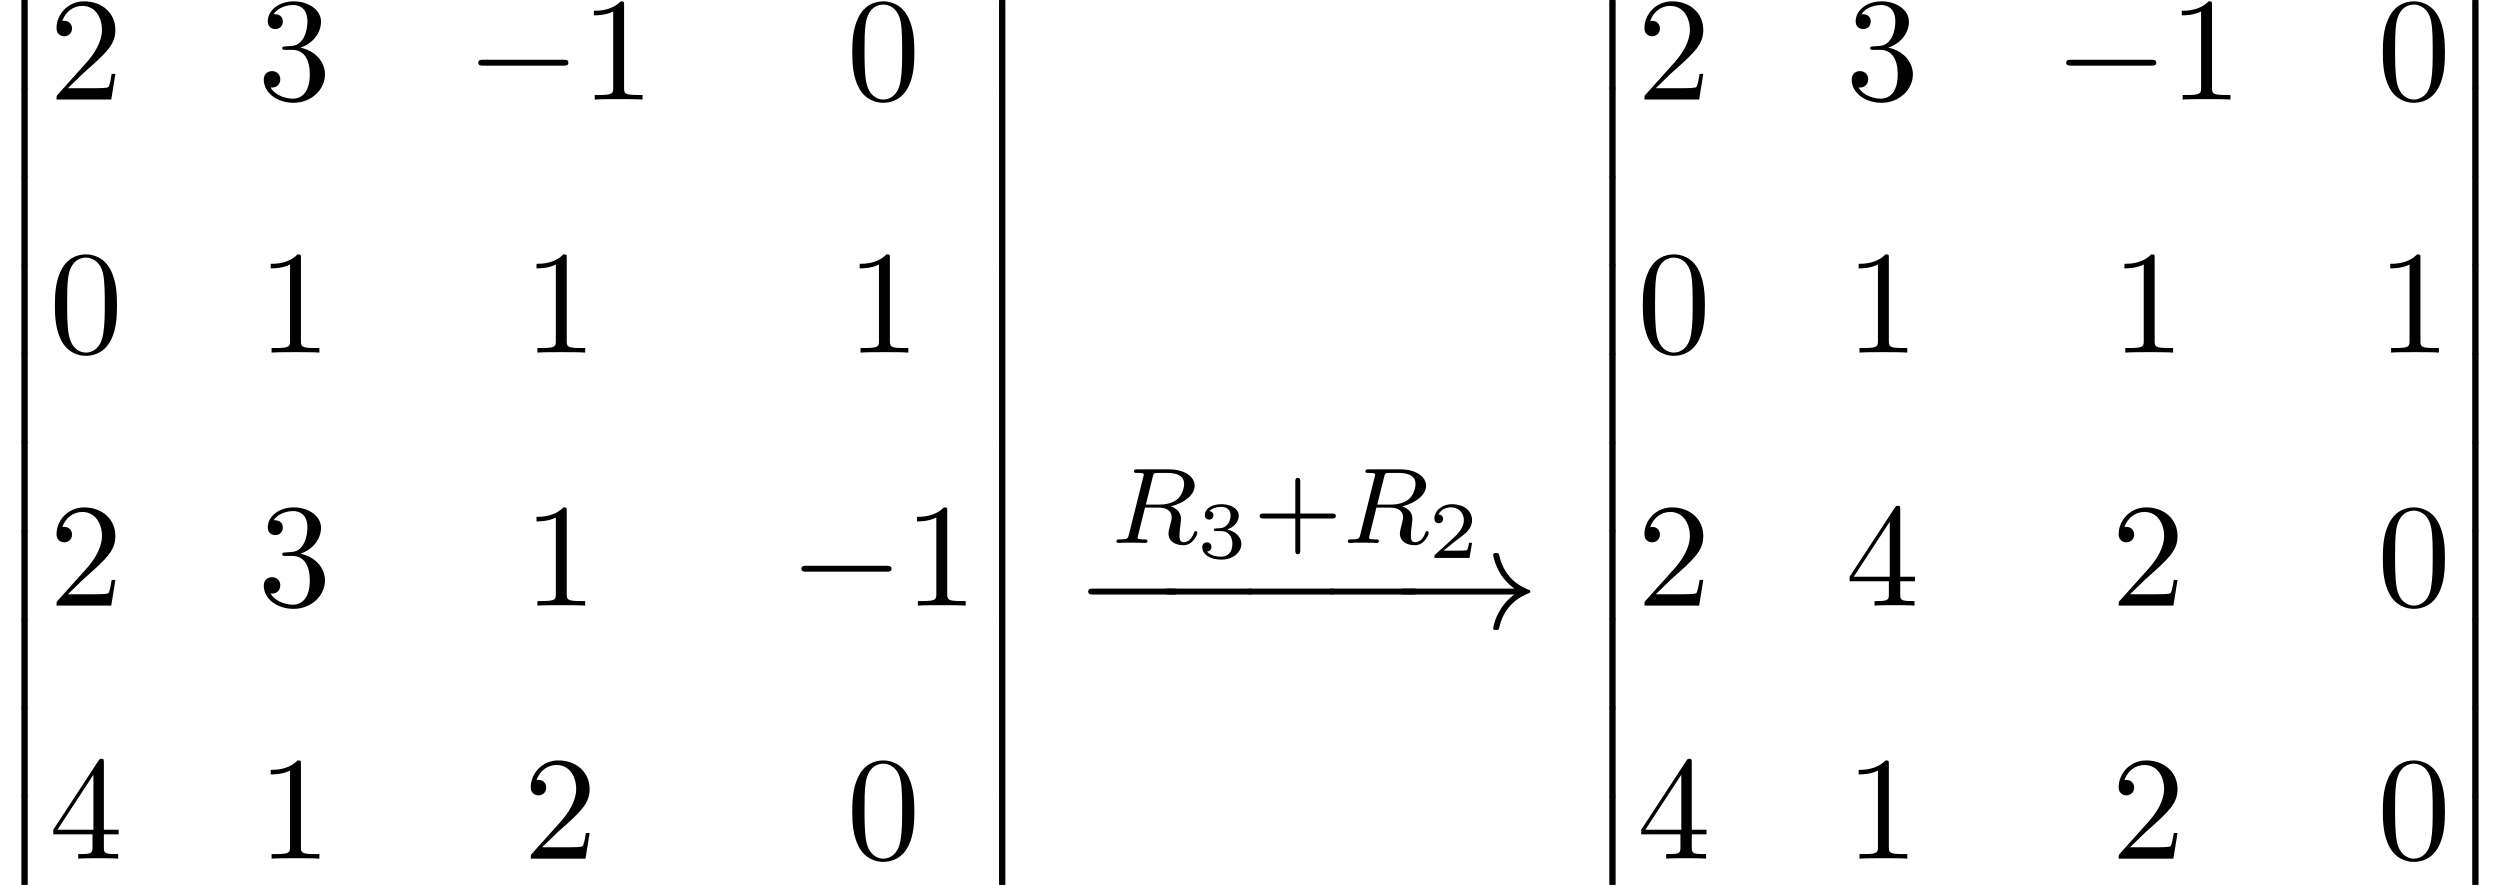 <?xml version='1.0' encoding='UTF-8'?>
<!-- This file was generated by dvisvgm 2.6.3 -->
<svg version='1.1' xmlns='http://www.w3.org/2000/svg' xmlns:xlink='http://www.w3.org/1999/xlink' width='184.916pt' height='65.455pt' viewBox='70.735 61.591 184.916 65.455'>
<defs>
<path id='g3-50' d='M3.216 -1.118H2.995C2.983 -1.034 2.923 -0.64 2.833 -0.574C2.792 -0.538 2.307 -0.538 2.224 -0.538H1.106L1.871 -1.16C2.074 -1.321 2.606 -1.704 2.792 -1.883C2.971 -2.062 3.216 -2.367 3.216 -2.792C3.216 -3.539 2.54 -3.975 1.739 -3.975C0.968 -3.975 0.43 -3.467 0.43 -2.905C0.43 -2.6 0.687 -2.564 0.753 -2.564C0.903 -2.564 1.076 -2.672 1.076 -2.887C1.076 -3.019 0.998 -3.21 0.735 -3.21C0.873 -3.515 1.237 -3.742 1.65 -3.742C2.277 -3.742 2.612 -3.276 2.612 -2.792C2.612 -2.367 2.331 -1.931 1.913 -1.548L0.496 -0.251C0.436 -0.191 0.43 -0.185 0.43 0H3.031L3.216 -1.118Z'/>
<path id='g3-51' d='M1.757 -1.985C2.266 -1.985 2.606 -1.644 2.606 -1.034C2.606 -0.377 2.212 -0.09 1.775 -0.09C1.614 -0.09 0.998 -0.126 0.729 -0.472C0.962 -0.496 1.058 -0.652 1.058 -0.813C1.058 -1.016 0.915 -1.154 0.717 -1.154C0.556 -1.154 0.377 -1.052 0.377 -0.801C0.377 -0.209 1.034 0.126 1.793 0.126C2.678 0.126 3.27 -0.442 3.27 -1.034C3.27 -1.47 2.935 -1.931 2.224 -2.11C2.696 -2.266 3.078 -2.648 3.078 -3.138C3.078 -3.616 2.517 -3.975 1.799 -3.975C1.1 -3.975 0.568 -3.652 0.568 -3.162C0.568 -2.905 0.765 -2.833 0.885 -2.833C1.04 -2.833 1.201 -2.941 1.201 -3.15C1.201 -3.335 1.07 -3.443 0.909 -3.467C1.19 -3.778 1.733 -3.778 1.787 -3.778C2.092 -3.778 2.475 -3.634 2.475 -3.138C2.475 -2.809 2.289 -2.236 1.692 -2.2C1.584 -2.194 1.423 -2.182 1.369 -2.182C1.309 -2.176 1.243 -2.17 1.243 -2.08C1.243 -1.985 1.309 -1.985 1.411 -1.985H1.757Z'/>
<path id='g4-43' d='M3.475 -1.809H5.818C5.93 -1.809 6.105 -1.809 6.105 -1.993S5.93 -2.176 5.818 -2.176H3.475V-4.527C3.475 -4.639 3.475 -4.814 3.292 -4.814S3.108 -4.639 3.108 -4.527V-2.176H0.757C0.646 -2.176 0.47 -2.176 0.47 -1.993S0.646 -1.809 0.757 -1.809H3.108V0.542C3.108 0.654 3.108 0.829 3.292 0.829S3.475 0.654 3.475 0.542V-1.809Z'/>
<path id='g2-82' d='M3.092 -4.886C3.164 -5.157 3.172 -5.181 3.499 -5.181H4.144C4.798 -5.181 5.412 -5.013 5.412 -4.368C5.412 -4.017 5.228 -3.459 4.862 -3.196C4.479 -2.925 4.025 -2.837 3.563 -2.837H2.582L3.092 -4.886ZM4.447 -2.71C5.428 -2.957 6.193 -3.555 6.193 -4.232C6.193 -4.926 5.412 -5.444 4.304 -5.444H1.953C1.809 -5.444 1.706 -5.444 1.706 -5.292C1.706 -5.181 1.809 -5.181 1.937 -5.181C2.2 -5.181 2.431 -5.181 2.431 -5.053C2.431 -5.021 2.423 -5.013 2.399 -4.91L1.331 -0.63C1.259 -0.327 1.243 -0.263 0.654 -0.263C0.502 -0.263 0.406 -0.263 0.406 -0.112C0.406 -0.08 0.43 0 0.534 0C0.685 0 0.869 -0.016 1.028 -0.024H1.522C2.264 -0.024 2.495 0 2.542 0S2.702 0 2.702 -0.151C2.702 -0.263 2.598 -0.263 2.463 -0.263C2.439 -0.263 2.295 -0.263 2.16 -0.279C1.993 -0.295 1.977 -0.319 1.977 -0.391C1.977 -0.43 1.993 -0.478 2 -0.518L2.519 -2.614H3.555C4.272 -2.614 4.495 -2.232 4.495 -1.905C4.495 -1.793 4.439 -1.57 4.4 -1.403C4.336 -1.172 4.256 -0.853 4.256 -0.709C4.256 -0.096 4.782 0.167 5.372 0.167C6.065 0.167 6.392 -0.614 6.392 -0.765C6.392 -0.797 6.368 -0.877 6.265 -0.877C6.177 -0.877 6.153 -0.805 6.145 -0.773C5.97 -0.223 5.627 -0.056 5.396 -0.056C5.101 -0.056 5.069 -0.279 5.069 -0.542S5.117 -1.156 5.149 -1.419C5.181 -1.658 5.181 -1.706 5.181 -1.785C5.181 -2.264 4.87 -2.542 4.447 -2.71Z'/>
<path id='g1-0' d='M7.189 -2.509C7.375 -2.509 7.571 -2.509 7.571 -2.727S7.375 -2.945 7.189 -2.945H1.287C1.102 -2.945 0.905 -2.945 0.905 -2.727S1.102 -2.509 1.287 -2.509H7.189Z'/>
<path id='g1-33' d='M9.098 -2.509C8.498 -2.051 8.204 -1.604 8.116 -1.462C7.625 -0.709 7.538 -0.022 7.538 -0.011C7.538 0.12 7.669 0.12 7.756 0.12C7.942 0.12 7.953 0.098 7.996 -0.098C8.247 -1.167 8.891 -2.084 10.124 -2.585C10.255 -2.629 10.287 -2.651 10.287 -2.727S10.222 -2.836 10.2 -2.847C9.72 -3.033 8.4 -3.578 7.985 -5.411C7.953 -5.542 7.942 -5.575 7.756 -5.575C7.669 -5.575 7.538 -5.575 7.538 -5.444C7.538 -5.422 7.636 -4.735 8.095 -4.004C8.313 -3.676 8.629 -3.295 9.098 -2.945H0.993C0.796 -2.945 0.6 -2.945 0.6 -2.727S0.796 -2.509 0.993 -2.509H9.098Z'/>
<path id='g5-48' d='M5.018 -3.491C5.018 -4.364 4.964 -5.236 4.582 -6.044C4.08 -7.091 3.185 -7.265 2.727 -7.265C2.073 -7.265 1.276 -6.982 0.829 -5.967C0.48 -5.215 0.425 -4.364 0.425 -3.491C0.425 -2.673 0.469 -1.691 0.916 -0.862C1.385 0.022 2.182 0.24 2.716 0.24C3.305 0.24 4.135 0.011 4.615 -1.025C4.964 -1.778 5.018 -2.629 5.018 -3.491ZM2.716 0C2.291 0 1.647 -0.273 1.451 -1.32C1.331 -1.975 1.331 -2.978 1.331 -3.622C1.331 -4.32 1.331 -5.04 1.418 -5.629C1.625 -6.927 2.444 -7.025 2.716 -7.025C3.076 -7.025 3.796 -6.829 4.004 -5.749C4.113 -5.138 4.113 -4.309 4.113 -3.622C4.113 -2.804 4.113 -2.062 3.993 -1.364C3.829 -0.327 3.207 0 2.716 0Z'/>
<path id='g5-49' d='M3.207 -6.982C3.207 -7.244 3.207 -7.265 2.956 -7.265C2.28 -6.567 1.32 -6.567 0.971 -6.567V-6.229C1.189 -6.229 1.833 -6.229 2.4 -6.513V-0.862C2.4 -0.469 2.367 -0.338 1.385 -0.338H1.036V0C1.418 -0.033 2.367 -0.033 2.804 -0.033S4.189 -0.033 4.571 0V-0.338H4.222C3.24 -0.338 3.207 -0.458 3.207 -0.862V-6.982Z'/>
<path id='g5-50' d='M1.385 -0.84L2.542 -1.964C4.244 -3.469 4.898 -4.058 4.898 -5.149C4.898 -6.393 3.916 -7.265 2.585 -7.265C1.353 -7.265 0.545 -6.262 0.545 -5.291C0.545 -4.68 1.091 -4.68 1.124 -4.68C1.309 -4.68 1.691 -4.811 1.691 -5.258C1.691 -5.542 1.495 -5.825 1.113 -5.825C1.025 -5.825 1.004 -5.825 0.971 -5.815C1.222 -6.524 1.811 -6.927 2.444 -6.927C3.436 -6.927 3.905 -6.044 3.905 -5.149C3.905 -4.276 3.36 -3.415 2.76 -2.738L0.665 -0.404C0.545 -0.284 0.545 -0.262 0.545 0H4.593L4.898 -1.898H4.625C4.571 -1.571 4.495 -1.091 4.385 -0.927C4.309 -0.84 3.589 -0.84 3.349 -0.84H1.385Z'/>
<path id='g5-51' d='M3.164 -3.84C4.058 -4.135 4.691 -4.898 4.691 -5.76C4.691 -6.655 3.731 -7.265 2.684 -7.265C1.582 -7.265 0.753 -6.611 0.753 -5.782C0.753 -5.422 0.993 -5.215 1.309 -5.215C1.647 -5.215 1.865 -5.455 1.865 -5.771C1.865 -6.316 1.353 -6.316 1.189 -6.316C1.527 -6.851 2.247 -6.993 2.64 -6.993C3.087 -6.993 3.687 -6.753 3.687 -5.771C3.687 -5.64 3.665 -5.007 3.382 -4.527C3.055 -4.004 2.684 -3.971 2.411 -3.96C2.324 -3.949 2.062 -3.927 1.985 -3.927C1.898 -3.916 1.822 -3.905 1.822 -3.796C1.822 -3.676 1.898 -3.676 2.084 -3.676H2.564C3.458 -3.676 3.862 -2.935 3.862 -1.865C3.862 -0.382 3.109 -0.065 2.629 -0.065C2.16 -0.065 1.342 -0.251 0.96 -0.895C1.342 -0.84 1.68 -1.08 1.68 -1.495C1.68 -1.887 1.385 -2.105 1.069 -2.105C0.807 -2.105 0.458 -1.953 0.458 -1.473C0.458 -0.48 1.473 0.24 2.662 0.24C3.993 0.24 4.985 -0.753 4.985 -1.865C4.985 -2.76 4.298 -3.611 3.164 -3.84Z'/>
<path id='g5-52' d='M3.207 -1.8V-0.851C3.207 -0.458 3.185 -0.338 2.378 -0.338H2.149V0C2.596 -0.033 3.164 -0.033 3.622 -0.033S4.658 -0.033 5.105 0V-0.338H4.876C4.069 -0.338 4.047 -0.458 4.047 -0.851V-1.8H5.138V-2.138H4.047V-7.102C4.047 -7.32 4.047 -7.385 3.873 -7.385C3.775 -7.385 3.742 -7.385 3.655 -7.255L0.305 -2.138V-1.8H3.207ZM3.273 -2.138H0.611L3.273 -6.207V-2.138Z'/>
<path id='g0-12' d='M1.582 6.371C1.582 6.545 1.582 6.775 1.811 6.775C2.051 6.775 2.051 6.556 2.051 6.371V0.175C2.051 0 2.051 -0.229 1.822 -0.229C1.582 -0.229 1.582 -0.011 1.582 0.175V6.371Z'/>
</defs>
<g id='page1'>
<use x='70.735' y='61.591' xlink:href='#g0-12'/>
<use x='70.735' y='68.137' xlink:href='#g0-12'/>
<use x='70.735' y='74.682' xlink:href='#g0-12'/>
<use x='70.735' y='81.228' xlink:href='#g0-12'/>
<use x='70.735' y='87.773' xlink:href='#g0-12'/>
<use x='70.735' y='94.319' xlink:href='#g0-12'/>
<use x='70.735' y='100.864' xlink:href='#g0-12'/>
<use x='70.735' y='107.41' xlink:href='#g0-12'/>
<use x='70.735' y='113.955' xlink:href='#g0-12'/>
<use x='70.735' y='120.501' xlink:href='#g0-12'/>
<use x='74.371' y='68.955' xlink:href='#g5-50'/>
<use x='89.788' y='68.955' xlink:href='#g5-51'/>
<use x='105.205' y='68.955' xlink:href='#g1-0'/>
<use x='113.69' y='68.955' xlink:href='#g5-49'/>
<use x='133.35' y='68.955' xlink:href='#g5-48'/>
<use x='74.371' y='87.671' xlink:href='#g5-48'/>
<use x='89.788' y='87.671' xlink:href='#g5-49'/>
<use x='109.448' y='87.671' xlink:href='#g5-49'/>
<use x='133.35' y='87.671' xlink:href='#g5-49'/>
<use x='74.371' y='106.386' xlink:href='#g5-50'/>
<use x='89.788' y='106.386' xlink:href='#g5-51'/>
<use x='109.448' y='106.386' xlink:href='#g5-49'/>
<use x='129.108' y='106.386' xlink:href='#g1-0'/>
<use x='137.592' y='106.386' xlink:href='#g5-49'/>
<use x='74.371' y='125.102' xlink:href='#g5-52'/>
<use x='89.788' y='125.102' xlink:href='#g5-49'/>
<use x='109.448' y='125.102' xlink:href='#g5-50'/>
<use x='133.35' y='125.102' xlink:href='#g5-48'/>
<use x='143.047' y='61.591' xlink:href='#g0-12'/>
<use x='143.047' y='68.137' xlink:href='#g0-12'/>
<use x='143.047' y='74.682' xlink:href='#g0-12'/>
<use x='143.047' y='81.228' xlink:href='#g0-12'/>
<use x='143.047' y='87.773' xlink:href='#g0-12'/>
<use x='143.047' y='94.319' xlink:href='#g0-12'/>
<use x='143.047' y='100.864' xlink:href='#g0-12'/>
<use x='143.047' y='107.41' xlink:href='#g0-12'/>
<use x='143.047' y='113.955' xlink:href='#g0-12'/>
<use x='143.047' y='120.501' xlink:href='#g0-12'/>
<use x='152.907' y='101.752' xlink:href='#g2-82'/>
<use x='159.285' y='102.859' xlink:href='#g3-51'/>
<use x='163.436' y='101.752' xlink:href='#g4-43'/>
<use x='170.023' y='101.752' xlink:href='#g2-82'/>
<use x='176.401' y='102.859' xlink:href='#g3-50'/>
<use x='150.32' y='108.073' xlink:href='#g1-0'/>
<use x='155.92' y='108.073' xlink:href='#g1-0'/>
<use x='161.981' y='108.073' xlink:href='#g1-0'/>
<use x='168.041' y='108.073' xlink:href='#g1-0'/>
<use x='173.641' y='108.073' xlink:href='#g1-33'/>
<use x='188.187' y='61.591' xlink:href='#g0-12'/>
<use x='188.187' y='68.137' xlink:href='#g0-12'/>
<use x='188.187' y='74.682' xlink:href='#g0-12'/>
<use x='188.187' y='81.228' xlink:href='#g0-12'/>
<use x='188.187' y='87.773' xlink:href='#g0-12'/>
<use x='188.187' y='94.319' xlink:href='#g0-12'/>
<use x='188.187' y='100.864' xlink:href='#g0-12'/>
<use x='188.187' y='107.41' xlink:href='#g0-12'/>
<use x='188.187' y='113.955' xlink:href='#g0-12'/>
<use x='188.187' y='120.501' xlink:href='#g0-12'/>
<use x='191.823' y='68.955' xlink:href='#g5-50'/>
<use x='207.24' y='68.955' xlink:href='#g5-51'/>
<use x='222.658' y='68.955' xlink:href='#g1-0'/>
<use x='231.143' y='68.955' xlink:href='#g5-49'/>
<use x='246.56' y='68.955' xlink:href='#g5-48'/>
<use x='191.823' y='87.671' xlink:href='#g5-48'/>
<use x='207.24' y='87.671' xlink:href='#g5-49'/>
<use x='226.9' y='87.671' xlink:href='#g5-49'/>
<use x='246.56' y='87.671' xlink:href='#g5-49'/>
<use x='191.823' y='106.386' xlink:href='#g5-50'/>
<use x='207.24' y='106.386' xlink:href='#g5-52'/>
<use x='226.9' y='106.386' xlink:href='#g5-50'/>
<use x='246.56' y='106.386' xlink:href='#g5-48'/>
<use x='191.823' y='125.102' xlink:href='#g5-52'/>
<use x='207.24' y='125.102' xlink:href='#g5-49'/>
<use x='226.9' y='125.102' xlink:href='#g5-50'/>
<use x='246.56' y='125.102' xlink:href='#g5-48'/>
<use x='252.014' y='61.591' xlink:href='#g0-12'/>
<use x='252.014' y='68.137' xlink:href='#g0-12'/>
<use x='252.014' y='74.682' xlink:href='#g0-12'/>
<use x='252.014' y='81.228' xlink:href='#g0-12'/>
<use x='252.014' y='87.773' xlink:href='#g0-12'/>
<use x='252.014' y='94.319' xlink:href='#g0-12'/>
<use x='252.014' y='100.864' xlink:href='#g0-12'/>
<use x='252.014' y='107.41' xlink:href='#g0-12'/>
<use x='252.014' y='113.955' xlink:href='#g0-12'/>
<use x='252.014' y='120.501' xlink:href='#g0-12'/>
</g>
</svg><!--Rendered by QuickLaTeX.com-->